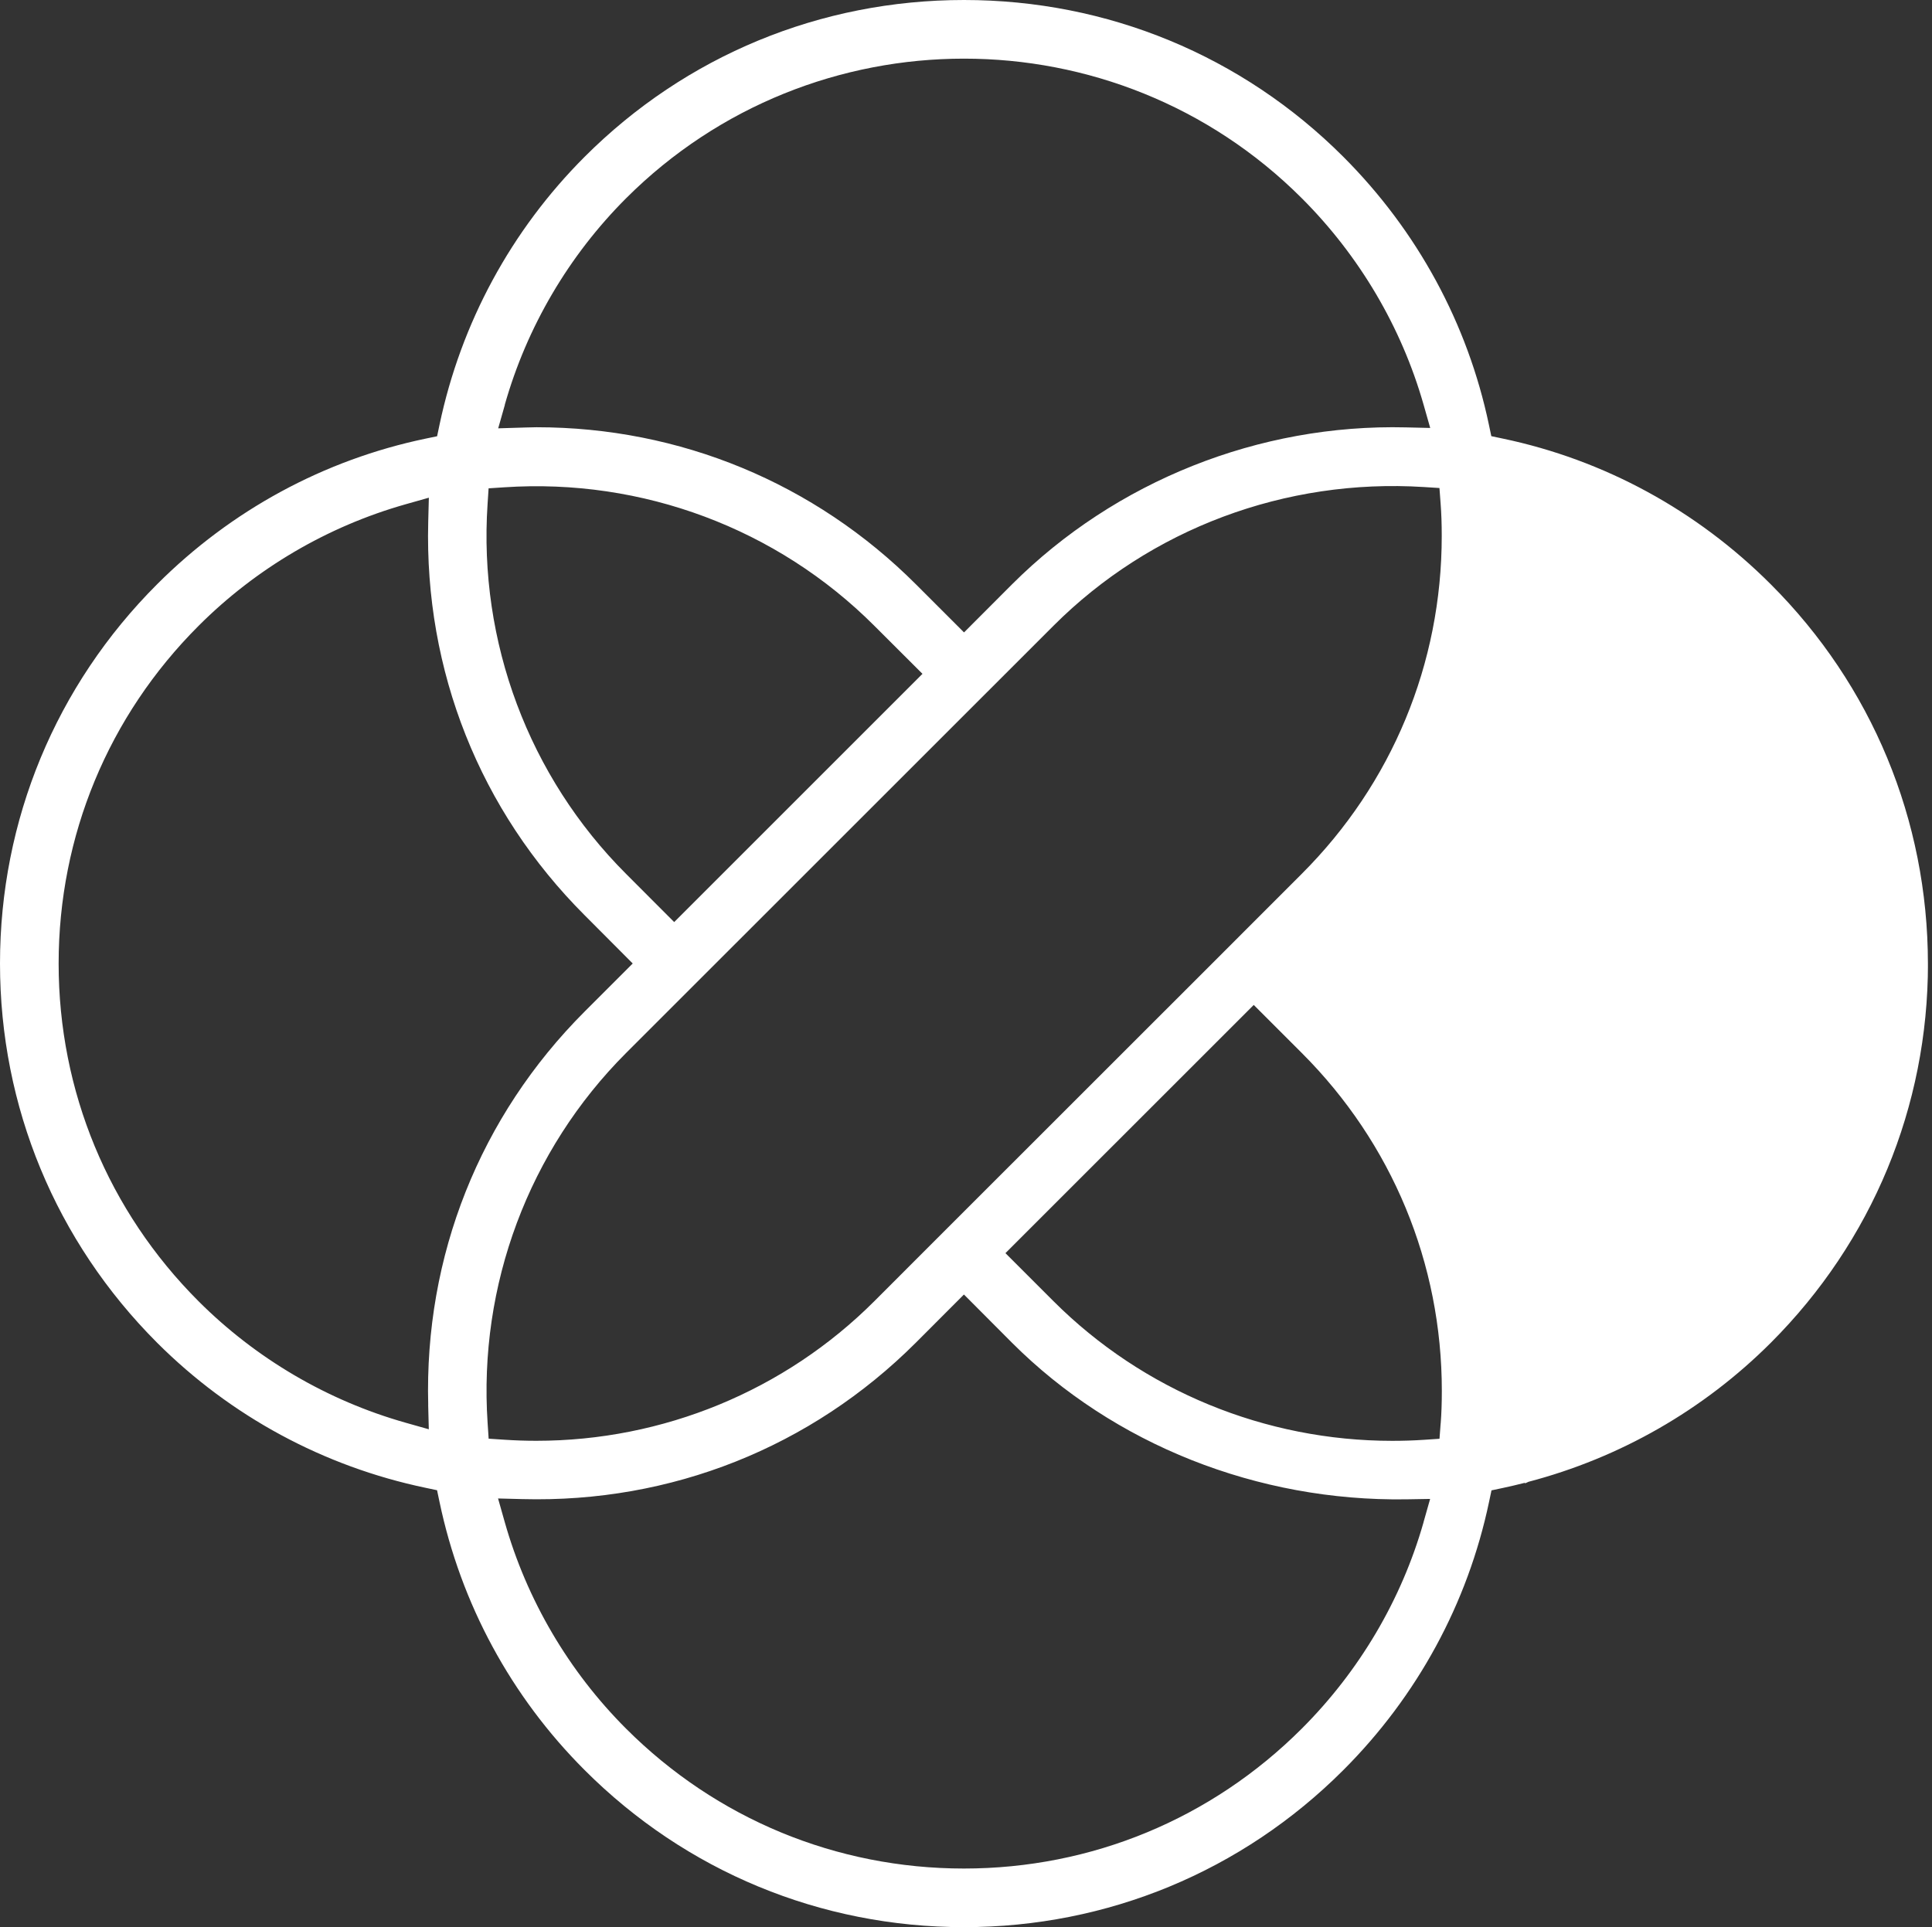 <svg width="431" height="430" viewBox="0 0 431 430" fill="none" xmlns="http://www.w3.org/2000/svg">
<rect x="0" y="0" width="431" height="430" fill="#333333" stroke="none"/>
<g clip-path="url(#clip0_6784_46485)">
<path d="M430.09 214.98C430.06 182.97 417.6 152.91 395.02 130.36C378.51 113.84 357.85 102.6 335.25 97.86L332.69 97.32L332.15 94.76C327.41 72.18 316.18 51.5 299.66 34.97C277.11 12.42 247.06 0 215.05 0C183.04 0 152.98 12.42 130.43 34.98C114.02 51.4 102.83 72.08 98.05 94.78L97.51 97.34L94.95 97.87C72.29 102.6 51.58 113.83 35.06 130.35C12.45 152.95 0 183.01 0 214.98C0 246.95 12.45 276.98 35.06 299.61C51.49 316.02 72.2 327.21 94.94 331.97L97.5 332.51L98.04 335.07C102.8 357.83 114 378.54 130.43 394.96C153.01 417.56 183.07 430 215.05 430C247.03 430 277.09 417.55 299.67 394.96C316.18 378.45 327.43 357.75 332.19 335.09L332.73 332.54L335.28 332C336.9 331.66 338.51 331.27 340.1 330.87L340.29 330.95L340.98 330.63C361.42 325.26 380.01 314.62 395.04 299.61C417.65 276.99 430.1 246.93 430.1 214.99L430.09 214.98ZM112.61 90.31C117.53 72.95 126.89 57.02 139.67 44.24C181.26 2.7 248.88 2.7 290.42 44.24C303.26 57.08 312.65 73 317.57 90.26L319.06 95.49L313.63 95.36C280.9 94.57 248.87 107.33 225.78 130.37L215.06 141.11L204.32 130.37C181.72 107.77 151.67 95.33 119.7 95.33C118.93 95.33 118.15 95.36 117.38 95.38L111.14 95.57L112.63 90.32L112.61 90.31ZM108.77 112.45L109 108.96L112.49 108.73C143.27 106.67 173.36 117.92 195.05 139.63L205.79 150.35L150.4 205.74L139.66 194.98C117.98 173.3 106.71 143.22 108.77 112.46V112.45ZM95.52 313.47L95.66 318.91L90.43 317.43C73.04 312.5 57.1 303.14 44.31 290.36C24.17 270.22 13.08 243.45 13.08 214.99C13.08 186.53 24.17 159.75 44.32 139.62C57.12 126.82 73.06 117.46 90.44 112.53L95.67 111.05L95.53 116.48C94.67 149.69 107.06 180.86 130.43 204.22L141.15 214.98L130.43 225.7C107.05 249.09 94.65 280.25 95.53 313.46L95.52 313.47ZM108.78 317.52C106.71 286.76 117.97 256.67 139.66 234.96L235.03 139.61C256.65 117.99 286.76 106.71 317.65 108.67L321.12 108.89L321.38 112.36C321.55 114.56 321.63 116.93 321.63 119.6C321.63 148.07 310.54 174.84 290.41 194.97L269.55 215.84L210.41 274.96L195.04 290.34C175.04 310.34 147.89 321.48 119.66 321.48C117.28 321.48 114.89 321.4 112.5 321.24L109.01 321.01L108.78 317.52ZM317.58 339.63C312.67 356.91 303.27 372.84 290.41 385.7C270.28 405.83 243.51 416.92 215.04 416.92C186.57 416.92 159.79 405.83 139.66 385.7C126.88 372.92 117.51 356.97 112.59 339.58L111.11 334.35L116.54 334.49C149.72 335.36 180.91 322.96 204.3 299.6L215.04 288.84L225.77 299.61C248.51 322.34 280.55 335.02 313.66 334.54L319.04 334.45L317.57 339.63H317.58ZM321.39 317.57L321.13 321.03L317.67 321.26C315.31 321.42 312.94 321.49 310.59 321.49C282.28 321.49 255.07 310.35 235.04 290.35L224.3 279.61L279.69 224.23L290.43 234.97C310.56 255.1 321.65 281.87 321.65 310.34C321.65 313.01 321.57 315.38 321.4 317.58L321.39 317.57Z" fill="white"/>
</g>
<defs>
<clipPath id="clip0_6784_46485">
<rect width="430.09" height="430" fill="white"/>
</clipPath>
</defs>
</svg>
